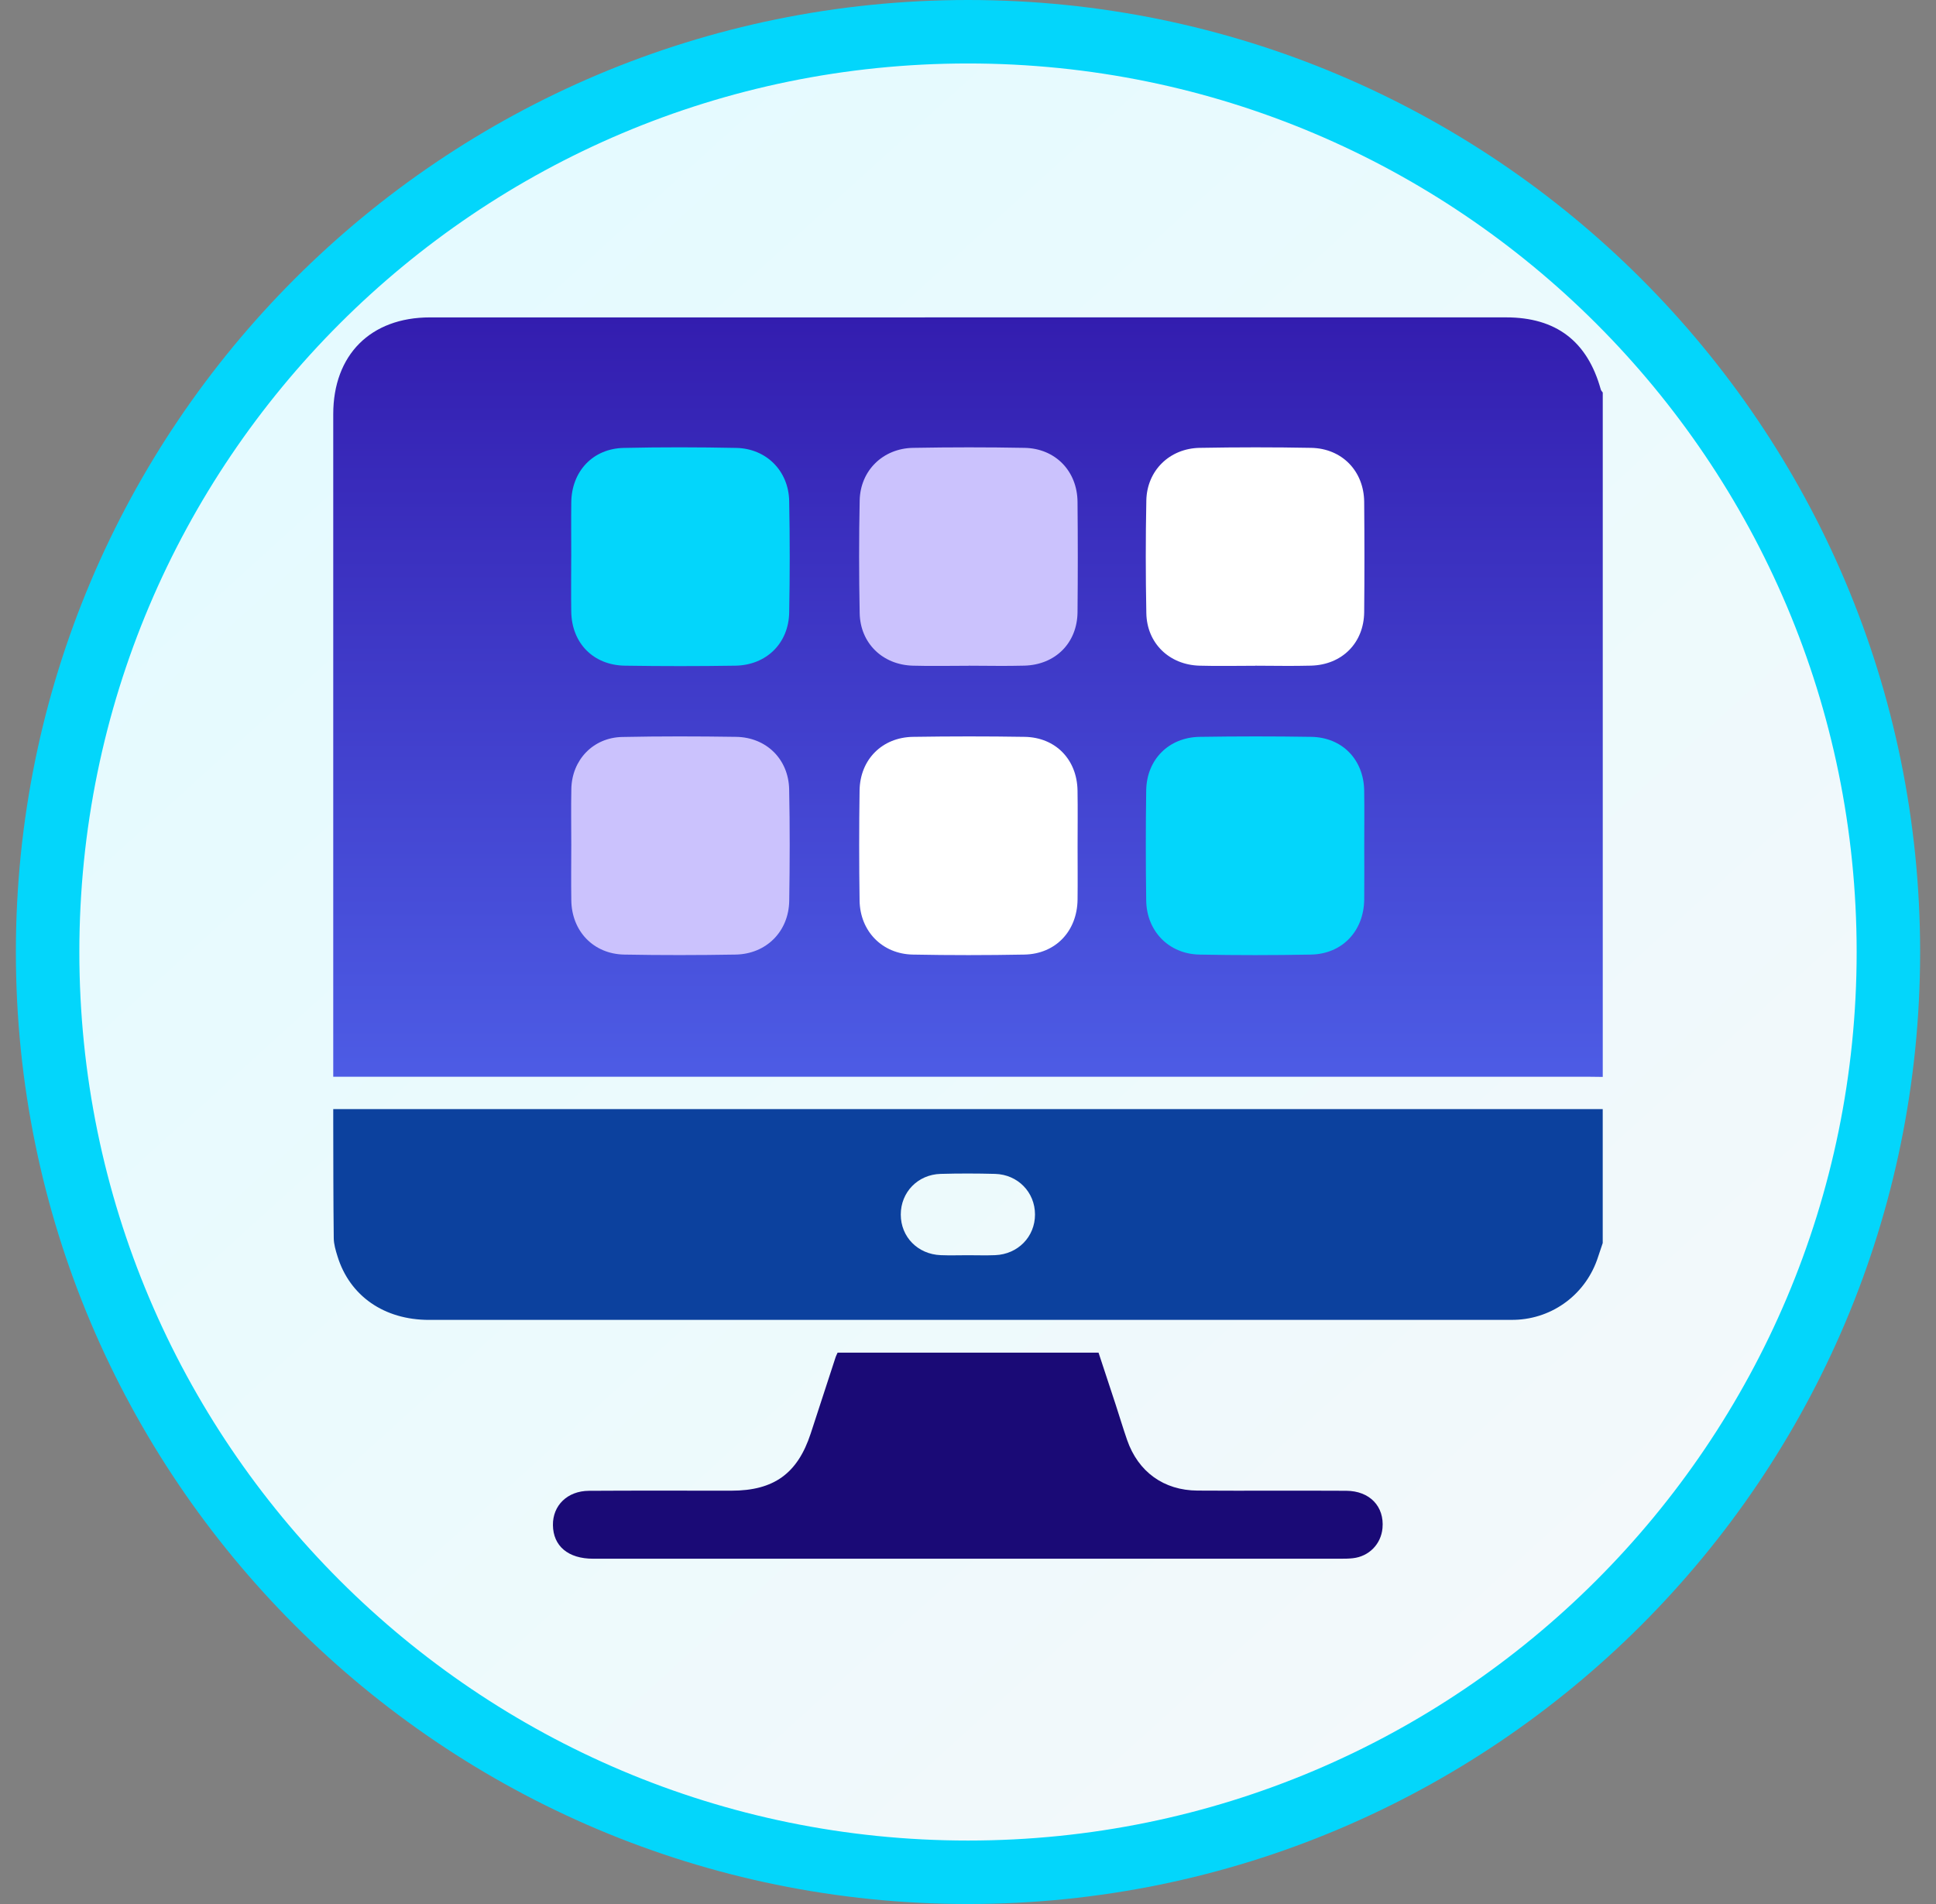 <svg xmlns="http://www.w3.org/2000/svg" width="61" height="60" viewBox="0 0 61 60" fill="none"><rect x="0" y="0" width="61" height="60" fill="#808080" stroke="none"/><path d="M30.5 59C46.516 59 59.5 46.016 59.5 30C59.5 13.984 46.516 1 30.5 1C14.484 1 1.5 13.984 1.5 30C1.5 46.016 14.484 59 30.5 59Z" fill="url(#paint0_linear_219_1877)" stroke="#03D6FB" stroke-width="2"></path><path d="M50.499 33.936C50.33 33.934 50.161 33.93 49.992 33.93C37.011 33.93 24.03 33.93 11.049 33.93H10.5C10.5 33.76 10.5 33.622 10.5 33.483C10.5 26.672 10.5 19.862 10.5 13.051C10.5 11.184 11.676 10.002 13.547 10.002C24.849 10 36.15 10 47.452 10.001C49.033 10.001 50.018 10.757 50.438 12.274C50.448 12.309 50.479 12.338 50.5 12.369V33.935L50.499 33.936Z" fill="url(#paint1_linear_219_1877)"></path><path d="M50.499 39.171C50.45 39.316 50.4 39.46 50.353 39.606C49.983 40.766 48.94 41.555 47.727 41.591C47.637 41.594 47.545 41.593 47.454 41.593C36.143 41.593 24.83 41.593 13.519 41.593C12.104 41.593 11.02 40.84 10.634 39.589C10.576 39.403 10.518 39.209 10.516 39.018C10.501 37.794 10.503 36.57 10.5 35.346C10.5 35.231 10.5 35.116 10.5 34.951H50.499C50.499 36.358 50.499 37.765 50.499 39.171ZM30.497 39.555C30.783 39.555 31.07 39.565 31.356 39.553C32.076 39.524 32.612 38.971 32.611 38.271C32.611 37.572 32.072 37.012 31.353 36.992C30.781 36.977 30.207 36.976 29.636 36.992C28.916 37.013 28.381 37.572 28.382 38.274C28.382 38.977 28.916 39.524 29.639 39.553C29.924 39.565 30.212 39.555 30.497 39.555Z" fill="#0C419E"></path><path d="M26.393 42.625H34.613C34.791 43.166 34.973 43.716 35.154 44.267C35.275 44.637 35.386 45.011 35.514 45.379C35.863 46.382 36.668 46.966 37.732 46.972C39.294 46.982 40.856 46.969 42.418 46.978C43.159 46.982 43.622 47.473 43.56 48.155C43.514 48.659 43.136 49.046 42.629 49.103C42.5 49.118 42.369 49.119 42.239 49.119C34.389 49.119 26.538 49.119 18.688 49.119C17.901 49.119 17.429 48.72 17.422 48.059C17.414 47.44 17.878 46.983 18.555 46.979C20.052 46.969 21.549 46.976 23.046 46.975C24.383 46.975 25.131 46.434 25.544 45.173C25.807 44.371 26.068 43.568 26.33 42.764C26.342 42.728 26.361 42.693 26.392 42.624L26.393 42.625Z" fill="#1A0A76"></path><path d="M17.999 17.55C17.999 16.977 17.993 16.405 18 15.832C18.01 14.855 18.678 14.137 19.649 14.115C20.833 14.089 22.018 14.091 23.201 14.115C24.148 14.135 24.848 14.841 24.866 15.789C24.888 16.96 24.888 18.132 24.866 19.303C24.848 20.273 24.146 20.962 23.168 20.977C22.01 20.995 20.852 20.995 19.693 20.977C18.692 20.963 18.012 20.264 17.999 19.268C17.991 18.695 17.998 18.122 17.998 17.549L17.999 17.55Z" fill="#03D6FB"></path><path d="M30.518 20.98C29.933 20.98 29.346 20.994 28.762 20.977C27.809 20.95 27.105 20.27 27.087 19.322C27.064 18.138 27.063 16.953 27.087 15.769C27.107 14.828 27.82 14.13 28.769 14.113C29.94 14.092 31.112 14.091 32.282 14.113C33.254 14.132 33.942 14.845 33.951 15.814C33.962 16.972 33.962 18.13 33.951 19.289C33.942 20.26 33.255 20.95 32.275 20.976C31.69 20.992 31.104 20.979 30.519 20.978L30.518 20.98Z" fill="#CBC2FD"></path><path d="M18 26.616C18 26.031 17.99 25.444 18.002 24.859C18.02 23.947 18.689 23.244 19.601 23.224C20.798 23.199 21.996 23.202 23.193 23.22C24.146 23.234 24.846 23.924 24.865 24.875C24.889 26.046 24.886 27.218 24.867 28.39C24.851 29.354 24.144 30.064 23.177 30.081C22.007 30.101 20.835 30.103 19.664 30.081C18.696 30.061 18.014 29.341 18.001 28.373C17.992 27.788 17.999 27.201 18 26.616Z" fill="#CBC2FD"></path><path d="M33.953 26.669C33.953 27.229 33.959 27.789 33.952 28.348C33.94 29.342 33.26 30.063 32.275 30.081C31.104 30.103 29.932 30.104 28.761 30.081C27.798 30.063 27.098 29.345 27.084 28.378C27.067 27.22 27.067 26.062 27.084 24.904C27.1 23.932 27.797 23.234 28.769 23.22C29.94 23.202 31.112 23.201 32.283 23.22C33.26 23.235 33.936 23.936 33.951 24.912C33.961 25.497 33.953 26.083 33.953 26.669Z" fill="white"></path><path d="M39.55 20.98C38.964 20.98 38.378 20.994 37.794 20.977C36.841 20.95 36.136 20.27 36.119 19.322C36.096 18.138 36.095 16.953 36.119 15.769C36.139 14.828 36.851 14.13 37.801 14.113C38.972 14.092 40.143 14.091 41.314 14.113C42.286 14.132 42.973 14.845 42.983 15.814C42.993 16.972 42.994 18.13 42.983 19.289C42.973 20.26 42.287 20.95 41.307 20.976C40.721 20.992 40.136 20.979 39.551 20.978L39.55 20.98Z" fill="white"></path><path d="M42.985 26.669C42.985 27.229 42.99 27.789 42.984 28.348C42.971 29.342 42.291 30.063 41.306 30.081C40.135 30.103 38.963 30.104 37.792 30.081C36.829 30.063 36.129 29.345 36.115 28.378C36.099 27.22 36.098 26.062 36.115 24.904C36.131 23.932 36.828 23.234 37.801 23.22C38.971 23.202 40.143 23.201 41.314 23.22C42.291 23.235 42.967 23.936 42.983 24.912C42.992 25.497 42.985 26.083 42.985 26.669Z" fill="#03D6FB"></path><defs><linearGradient id="paint0_linear_219_1877" x1="66.29" y1="66.214" x2="11.96" y2="6.367" gradientUnits="userSpaceOnUse"><stop stop-color="#F9F9F9"></stop><stop offset="1" stop-color="#E4FAFF"></stop></linearGradient><linearGradient id="paint1_linear_219_1877" x1="30.5" y1="10" x2="30.5" y2="33.936" gradientUnits="userSpaceOnUse"><stop stop-color="#331DAF"></stop><stop offset="1" stop-color="#4D5CE5"></stop></linearGradient></defs></svg>